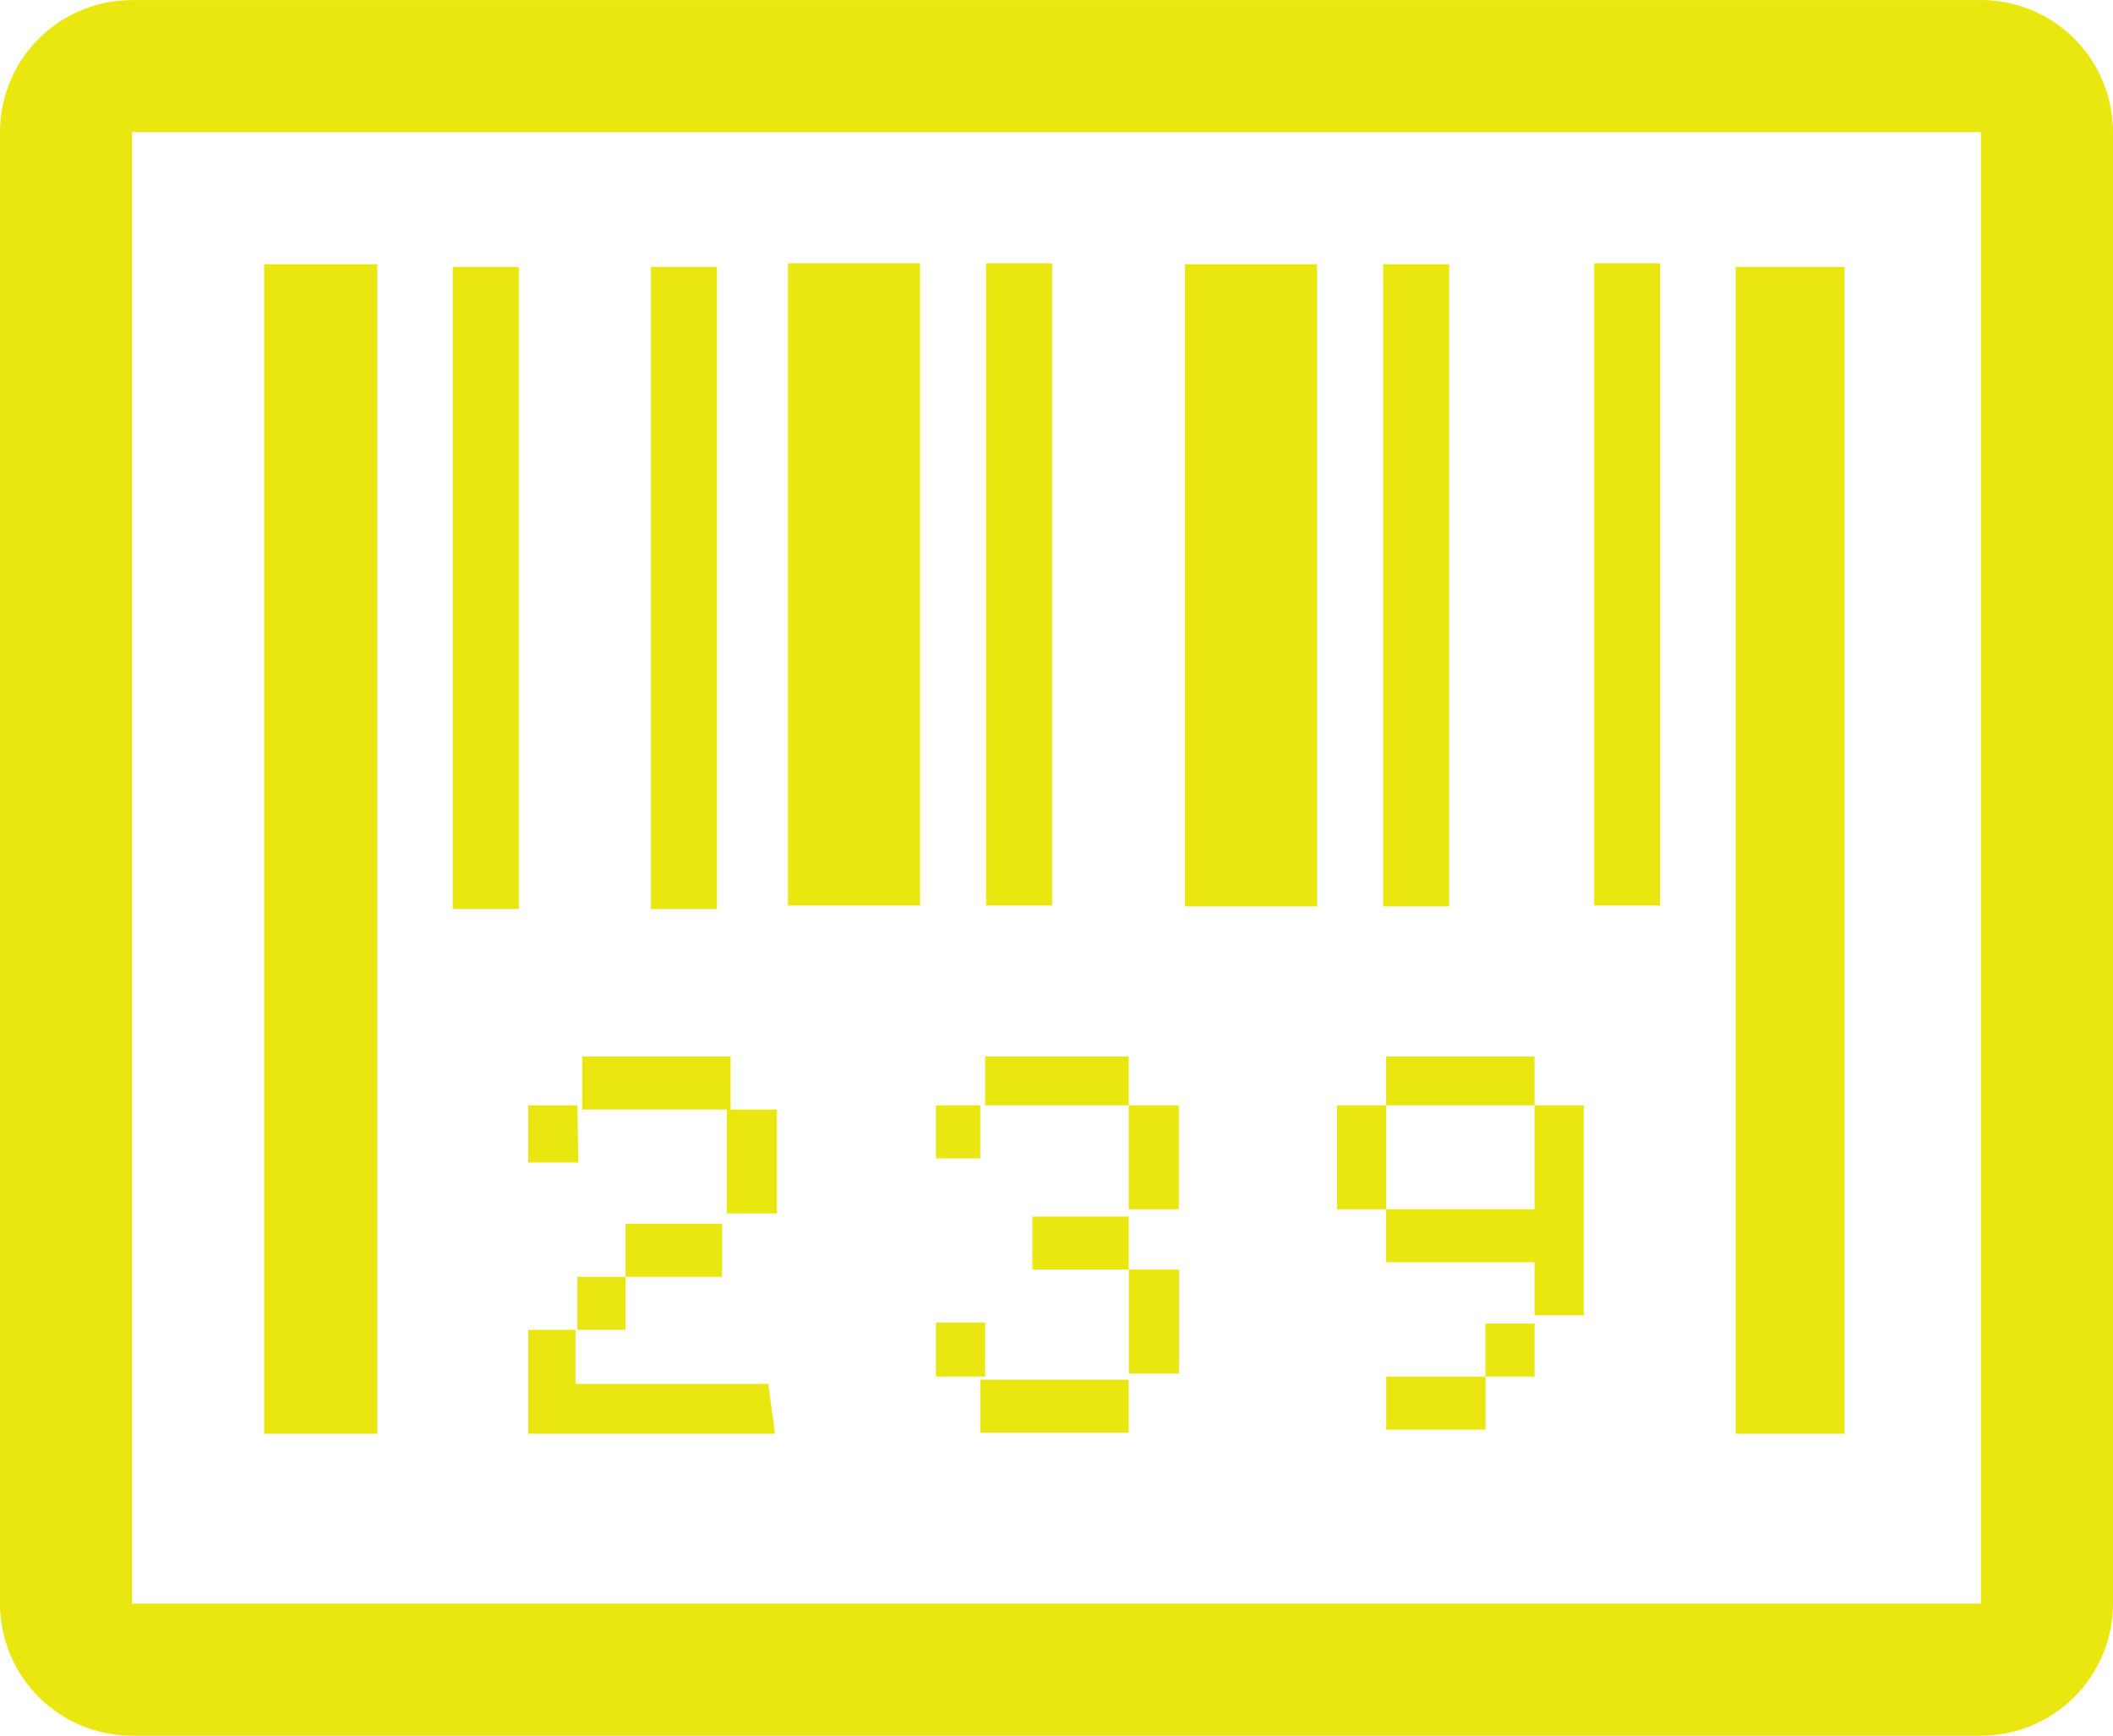 <?xml version="1.0" encoding="UTF-8"?> <svg xmlns="http://www.w3.org/2000/svg" width="28" height="23" viewBox="0 0 28 23" fill="none"><path d="M12.192 3.489H10.442V12H12.192V3.489ZM13.942 3.489H13.067V12H13.942V3.489ZM22 3.489H21.125V12H22V3.489ZM17.453 3.501H15.703V12.011H17.453V3.501ZM19.203 3.501H18.328V12.011H19.203V3.501ZM6.875 3.536H6V12.046H6.875V3.536ZM26.25 0.001H1.75C1.286 0.001 0.841 0.185 0.513 0.513C0.184 0.842 0 1.287 0 1.751V21.251C0 21.715 0.184 22.16 0.513 22.488C0.841 22.817 1.286 23.001 1.75 23.001H26.25C26.714 23.001 27.159 22.817 27.487 22.488C27.816 22.16 28 21.715 28 21.251V1.751C28 1.516 27.953 1.284 27.861 1.067C27.77 0.851 27.636 0.656 27.467 0.492C27.298 0.329 27.098 0.201 26.879 0.117C26.66 0.033 26.426 -0.007 26.192 0.001H26.25ZM26.25 21.251H1.75V1.751H26.25V21.251ZM5 3.501H3.5V19H5V3.501ZM9.5 3.536H8.625V12.046H9.5V3.536ZM24.442 3.536H23V19H24.442V3.536Z" fill="#EAE710"></path><g clip-path="url(#clip0_48_1999)"><path d="M14.957 14.647H15.621V16.025H14.957V14.647Z" fill="#EAE710"></path><path d="M14.957 14.647H13.054V13.945H14.957V14.647Z" fill="#EAE710"></path><path d="M12.99 14.647V15.35H12.402V14.647H12.99Z" fill="#EAE710"></path><path d="M7.715 14V14.703H9.631V16.08H10.295V14.703H9.682V14H7.715Z" fill="#EAE710"></path><path d="M7 15.405H7.664L7.651 14.647H7V15.405Z" fill="#EAE710"></path><path d="M10.27 19H7V17.622H7.626V18.339H10.181L10.27 19Z" fill="#EAE710"></path><path d="M7.651 17.622V16.92H8.29V17.622H7.651Z" fill="#EAE710"></path><path d="M9.568 16.92H8.29V16.218H9.568V16.92Z" fill="#EAE710"></path><path d="M12.402 17.526H13.054V18.242H12.402V17.526Z" fill="#EAE710"></path><path d="M13.68 16.824V16.121H14.957V16.824H13.68Z" fill="#EAE710"></path><path d="M15.623 16.824H14.959V18.201H15.623V16.824Z" fill="#EAE710"></path><path d="M14.957 18.284V18.986H12.99V18.284H14.957Z" fill="#EAE710"></path><path d="M18.369 18.242H19.685V18.945H18.369V18.242Z" fill="#EAE710"></path><path d="M20.335 17.54H19.684V18.242H20.335V17.54Z" fill="#EAE710"></path><path d="M20.335 13.986V14.647H18.368V13.986H20.335Z" fill="#EAE710"></path><path d="M18.368 16.025H17.717V14.647H18.368V16.025Z" fill="#EAE710"></path><path d="M18.368 16.025V16.727H20.335V17.43H20.987V14.647H20.335V16.025H18.368Z" fill="#EAE710"></path></g><defs><clipPath id="clip0_48_1999"><rect width="14" height="5" fill="white" transform="translate(7 14)"></rect></clipPath></defs></svg> 